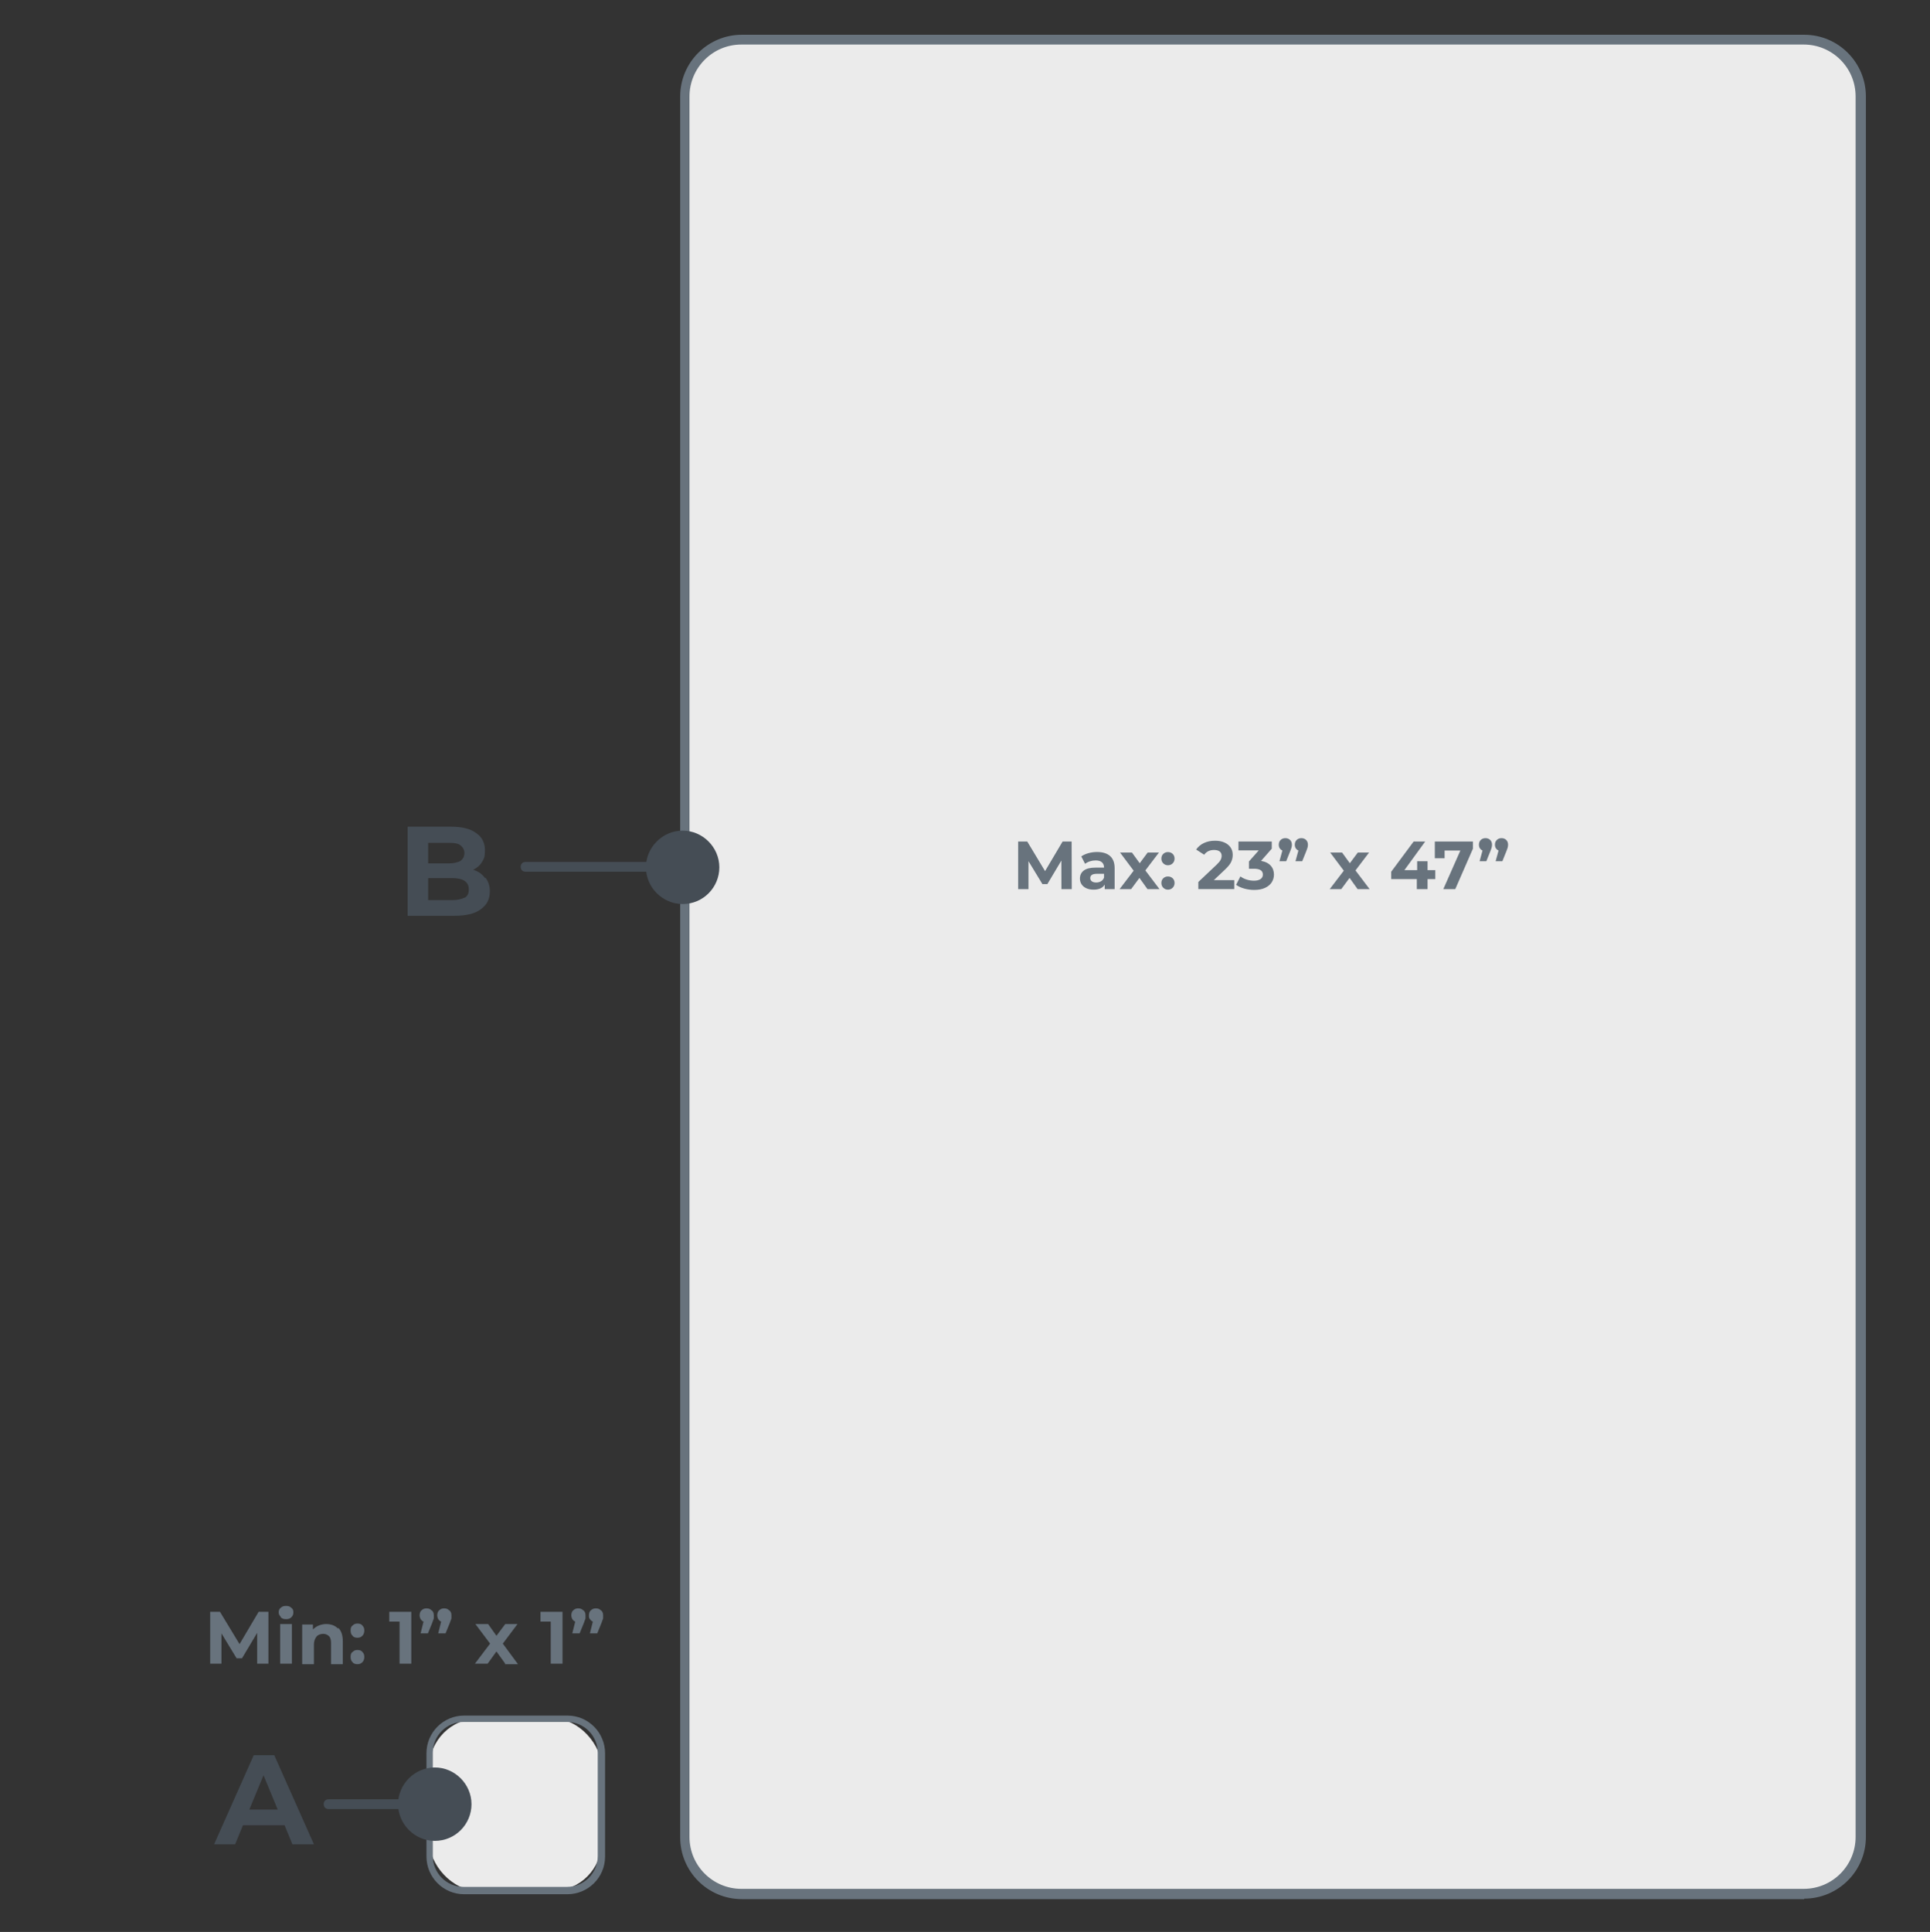 <svg viewBox="0 0 394.4 394.7" xmlns="http://www.w3.org/2000/svg"><rect x="0" y="0" width="394.4" height="394.7" fill="#333333" stroke="none"/><rect fill="#ebebeb" height="378.9" rx="11.6" width="240.4" x="139.9" y="8.1"/><path d="m368.7 388h-217.1c-7 0-12.6-5.7-12.6-12.6v-355.7c0-7 5.7-12.6 12.6-12.6h217.1c7 0 12.6 5.7 12.6 12.6v355.6c0 7-5.7 12.6-12.6 12.6zm-217.2-378.9c-5.9 0-10.6 4.8-10.6 10.6v355.6c0 5.9 4.8 10.6 10.6 10.6h217.1c5.9 0 10.6-4.8 10.6-10.6v-355.6c0-5.9-4.8-10.6-10.6-10.6z" fill="#68737d"/><path d="m99.2 179.3c.6.8.9 1.7.9 2.8 0 1.6-.6 2.8-1.9 3.7-1.2.9-3 1.3-5.4 1.3h-9.5v-18.2h8.9c2.2 0 3.9.4 5.1 1.3 1.2.8 1.8 2 1.8 3.5s-.2 1.7-.6 2.4-1 1.2-1.8 1.6c1 .3 1.9.9 2.4 1.7zm-11.7-7.2v4.3h4.2c1 0 1.8-.2 2.4-.5.5-.4.8-.9.8-1.6s-.3-1.2-.8-1.6-1.3-.5-2.4-.5h-4.2zm7.5 11.3c.6-.4.8-.9.8-1.7 0-1.5-1.1-2.3-3.4-2.3h-4.9v4.5h4.9c1.1 0 1.9-.2 2.5-.5z" fill="#454d55"/><path d="m107.4 177.1h39.7" fill="none"/><path d="m139.9 178.1h-32.5c-.6 0-1-.4-1-1s.4-1 1-1h32.5c.6 0 1 .4 1 1s-.4 1-1 1z" fill="#454d55"/><path d="m139.5 184.7c4.2 0 7.5-3.4 7.5-7.5s-3.4-7.5-7.5-7.5-7.5 3.4-7.5 7.5 3.4 7.5 7.5 7.5z" fill="#454d55"/><rect fill="#ebebeb" height="35.2" rx="10" width="35.2" x="87.75" y="351.1"/><path d="m115.95 387h-21.1c-4.3 0-7.7-3.5-7.7-7.7v-21.1c0-4.3 3.5-7.7 7.7-7.7h21.1c4.3 0 7.7 3.5 7.7 7.7v21.1c0 4.3-3.5 7.7-7.7 7.7zm-21.2-35.2c-3.5 0-6.3 2.8-6.3 6.3v21.1c0 3.5 2.8 6.3 6.3 6.3h21.1c3.5 0 6.3-2.8 6.3-6.3v-21.1c0-3.5-2.8-6.3-6.3-6.3z" fill="#68737d"/><path d="m58.05 372.9h-8.4l-1.6 3.9h-4.3l8.1-18.2h4.2l8.1 18.2h-4.4l-1.6-3.9zm-1.3-3.2-2.9-7-2.9 7z" fill="#454d55"/><path d="m67.15 368.6h29.2" fill="none"/><path d="m89.25 369.6h-22.1c-.6 0-1-.4-1-1s.4-1 1-1h22.1c.6 0 1 .4 1 1s-.4 1-1 1z" fill="#454d55"/><path d="m88.85 376.1c4.2 0 7.5-3.4 7.5-7.5s-3.4-7.5-7.5-7.5-7.5 3.4-7.5 7.5 3.4 7.5 7.5 7.5z" fill="#454d55"/><g fill="#68737d"><path d="m52.55 339.9v-6.3l-3.1 5.2h-1.1l-3.1-5.1v6.2h-2.3v-10.6h2l4 6.6 3.9-6.6h2v10.6z"/><path d="m57.35 330.3c-.3-.3-.4-.6-.4-.9s.1-.7.4-.9c.3-.3.6-.4 1.1-.4s.8.1 1.1.4c.3.2.4.5.4.9s-.1.7-.4 1-.6.4-1.1.4-.8-.1-1.1-.4zm-.1 1.5h2.4v8.1h-2.4z"/><path d="m69.15 332.6c.6.6.9 1.5.9 2.7v4.7h-2.4v-4.3c0-.6-.1-1.1-.4-1.4s-.7-.5-1.2-.5-1.1.2-1.4.6-.5.9-.5 1.6v4h-2.4v-8.1h2.2v1c.3-.3.7-.6 1.2-.8s1-.3 1.5-.3c1 0 1.8.3 2.4.9z"/><path d="m72.05 334.2c-.3-.3-.4-.6-.4-1.1s.1-.8.4-1c.3-.3.6-.4 1-.4s.8.1 1 .4c.3.3.4.6.4 1s-.1.8-.4 1.1-.6.4-1 .4-.8-.1-1-.4zm0 5.4c-.3-.3-.4-.6-.4-1.1s.1-.8.4-1c.3-.3.6-.4 1-.4s.8.1 1 .4c.3.3.4.6.4 1s-.1.8-.4 1.1-.6.4-1 .4-.8-.1-1-.4z"/><path d="m84.05 329.3v10.6h-2.4v-8.6h-2.1v-2h4.6z"/><path d="m88.25 329c.3.3.4.6.4 1v.6c0 .2-.2.5-.3.9l-.9 2.2h-1.5l.6-2.4c-.3-.1-.4-.3-.6-.5-.1-.2-.2-.5-.2-.8s.1-.8.4-1c.3-.3.6-.4 1-.4s.8.1 1 .4zm3.6 0c.3.3.4.6.4 1v.6c0 .2-.2.5-.3.9l-.9 2.2h-1.5l.6-2.4c-.3-.1-.4-.3-.6-.5-.1-.2-.2-.5-.2-.8s.1-.8.4-1c.3-.3.6-.4 1-.4s.8.1 1 .4z"/><path d="m103.25 339.9-1.8-2.5-1.8 2.5h-2.6l3.1-4.1-3-4h2.6l1.7 2.4 1.8-2.4h2.5l-3 4 3.1 4.2h-2.7z"/><path d="m114.95 329.3v10.6h-2.4v-8.6h-2.1v-2h4.6z"/><path d="m119.25 329c.3.3.4.6.4 1v.6c0 .2-.2.5-.3.9l-.9 2.2h-1.5l.6-2.4c-.3-.1-.4-.3-.6-.5-.1-.2-.2-.5-.2-.8s.1-.8.4-1c.3-.3.6-.4 1-.4s.8.1 1 .4zm3.6 0c.3.3.4.6.4 1v.6c0 .2-.2.5-.3.9l-.9 2.2h-1.5l.6-2.4c-.3-.1-.4-.3-.6-.5s-.2-.5-.2-.8.1-.8.4-1c.3-.3.6-.4 1-.4s.8.1 1 .4z"/><path d="m216.906 181.65-.014-5.831-2.86 4.804h-1.014l-2.846-4.679v5.706h-2.11v-9.719h1.86l3.638 6.04 3.582-6.04h1.847l.027 9.719z"/><path d="m226.847 174.896c.62.551.931 1.381.931 2.491v4.263h-2.027v-.931c-.407.694-1.166 1.042-2.276 1.042-.574 0-1.072-.098-1.493-.292s-.742-.463-.965-.805c-.222-.343-.333-.731-.333-1.167 0-.693.262-1.24.784-1.638.523-.398 1.331-.598 2.423-.598h1.722c0-.472-.144-.835-.431-1.09-.287-.254-.717-.381-1.291-.381-.398 0-.789.062-1.173.187-.385.125-.711.294-.979.507l-.777-1.513c.407-.287.896-.509 1.465-.667.569-.157 1.154-.235 1.757-.235 1.156 0 2.045.275 2.665.826zm-1.847 5.15c.287-.171.491-.424.611-.757v-.764h-1.485c-.889 0-1.333.292-1.333.875 0 .277.108.497.326.659s.516.243.896.243c.37 0 .699-.086.985-.257z"/><path d="m234.482 181.65-1.639-2.291-1.693 2.291h-2.36l2.874-3.763-2.777-3.707h2.43l1.583 2.18 1.624-2.18h2.305l-2.776 3.651 2.888 3.818h-2.457z"/><path d="m237.717 176.388c-.259-.259-.389-.583-.389-.972 0-.398.13-.72.389-.965.26-.245.579-.368.958-.368s.699.123.958.368c.26.245.389.566.389.965 0 .389-.129.713-.389.972-.259.259-.578.389-.958.389s-.698-.13-.958-.389zm0 4.985c-.259-.26-.389-.583-.389-.973 0-.397.13-.719.389-.965.26-.245.579-.367.958-.367s.699.122.958.367c.26.246.389.567.389.965 0 .39-.129.713-.389.973s-.578.389-.958.389-.698-.13-.958-.389z"/><path d="m252.226 179.817v1.833h-7.345v-1.458l3.749-3.54c.397-.38.666-.706.805-.979s.209-.544.209-.812c0-.389-.133-.688-.396-.896s-.65-.312-1.159-.312c-.426 0-.81.081-1.152.243s-.629.405-.86.729l-1.639-1.055c.38-.564.902-1.007 1.569-1.326.666-.319 1.43-.479 2.29-.479.723 0 1.354.117 1.896.354.542.236.963.569 1.264 1s.451.937.451 1.521c0 .527-.111 1.022-.333 1.485-.223.463-.653.99-1.292 1.582l-2.234 2.11h4.179z"/><path d="m259.653 176.839c.453.495.681 1.108.681 1.84 0 .564-.148 1.085-.444 1.562-.297.477-.748.858-1.354 1.146-.605.287-1.349.431-2.228.431-.686 0-1.358-.091-2.021-.271-.662-.18-1.224-.437-1.687-.771l.874-1.722c.37.278.799.493 1.284.646.486.152.983.229 1.493.229.564 0 1.009-.108 1.333-.326.323-.218.485-.525.485-.923 0-.796-.606-1.194-1.818-1.194h-1.027v-1.485l1.999-2.264h-4.138v-1.805h6.804v1.458l-2.194 2.499c.852.139 1.504.456 1.958.951z"/><path d="m263.624 171.605c.249.245.374.567.374.965 0 .186-.022.37-.069.556-.046.186-.144.463-.291.833l-.806 1.999h-1.374l.597-2.193c-.231-.102-.412-.255-.541-.458-.13-.204-.194-.449-.194-.736 0-.397.127-.72.382-.965.254-.245.576-.368.965-.368s.708.123.958.368zm3.276 0c.25.245.375.567.375.965 0 .186-.023.37-.069.556-.047.186-.145.463-.292.833l-.806 1.999h-1.374l.597-2.193c-.231-.102-.412-.255-.541-.458-.13-.204-.194-.449-.194-.736 0-.397.127-.72.382-.965.254-.245.576-.368.965-.368s.708.123.958.368z"/><path d="m277.424 181.65-1.639-2.291-1.693 2.291h-2.36l2.874-3.763-2.777-3.707h2.43l1.583 2.18 1.624-2.18h2.305l-2.776 3.651 2.888 3.818h-2.457z"/><path d="m293.306 179.609h-1.582v2.041h-2.194v-2.041h-5.233v-1.513l4.581-6.165h2.36l-4.248 5.846h2.61v-1.819h2.124v1.819h1.582z"/><path d="m300.997 171.931v1.458l-3.609 8.261h-2.443l3.484-7.886h-3.221v1.583h-1.999v-3.416z"/><path d="m304.524 171.605c.249.245.374.567.374.965 0 .186-.022.37-.069.556-.046.186-.144.463-.291.833l-.806 1.999h-1.374l.597-2.193c-.231-.102-.412-.255-.541-.458-.13-.204-.194-.449-.194-.736 0-.397.127-.72.382-.965.254-.245.576-.368.965-.368s.708.123.958.368zm3.277 0c.25.245.375.567.375.965 0 .186-.023.37-.069.556-.047.186-.145.463-.292.833l-.806 1.999h-1.374l.597-2.193c-.231-.102-.412-.255-.541-.458-.13-.204-.194-.449-.194-.736 0-.397.127-.72.382-.965.254-.245.576-.368.965-.368s.708.123.958.368z"/></g></svg>